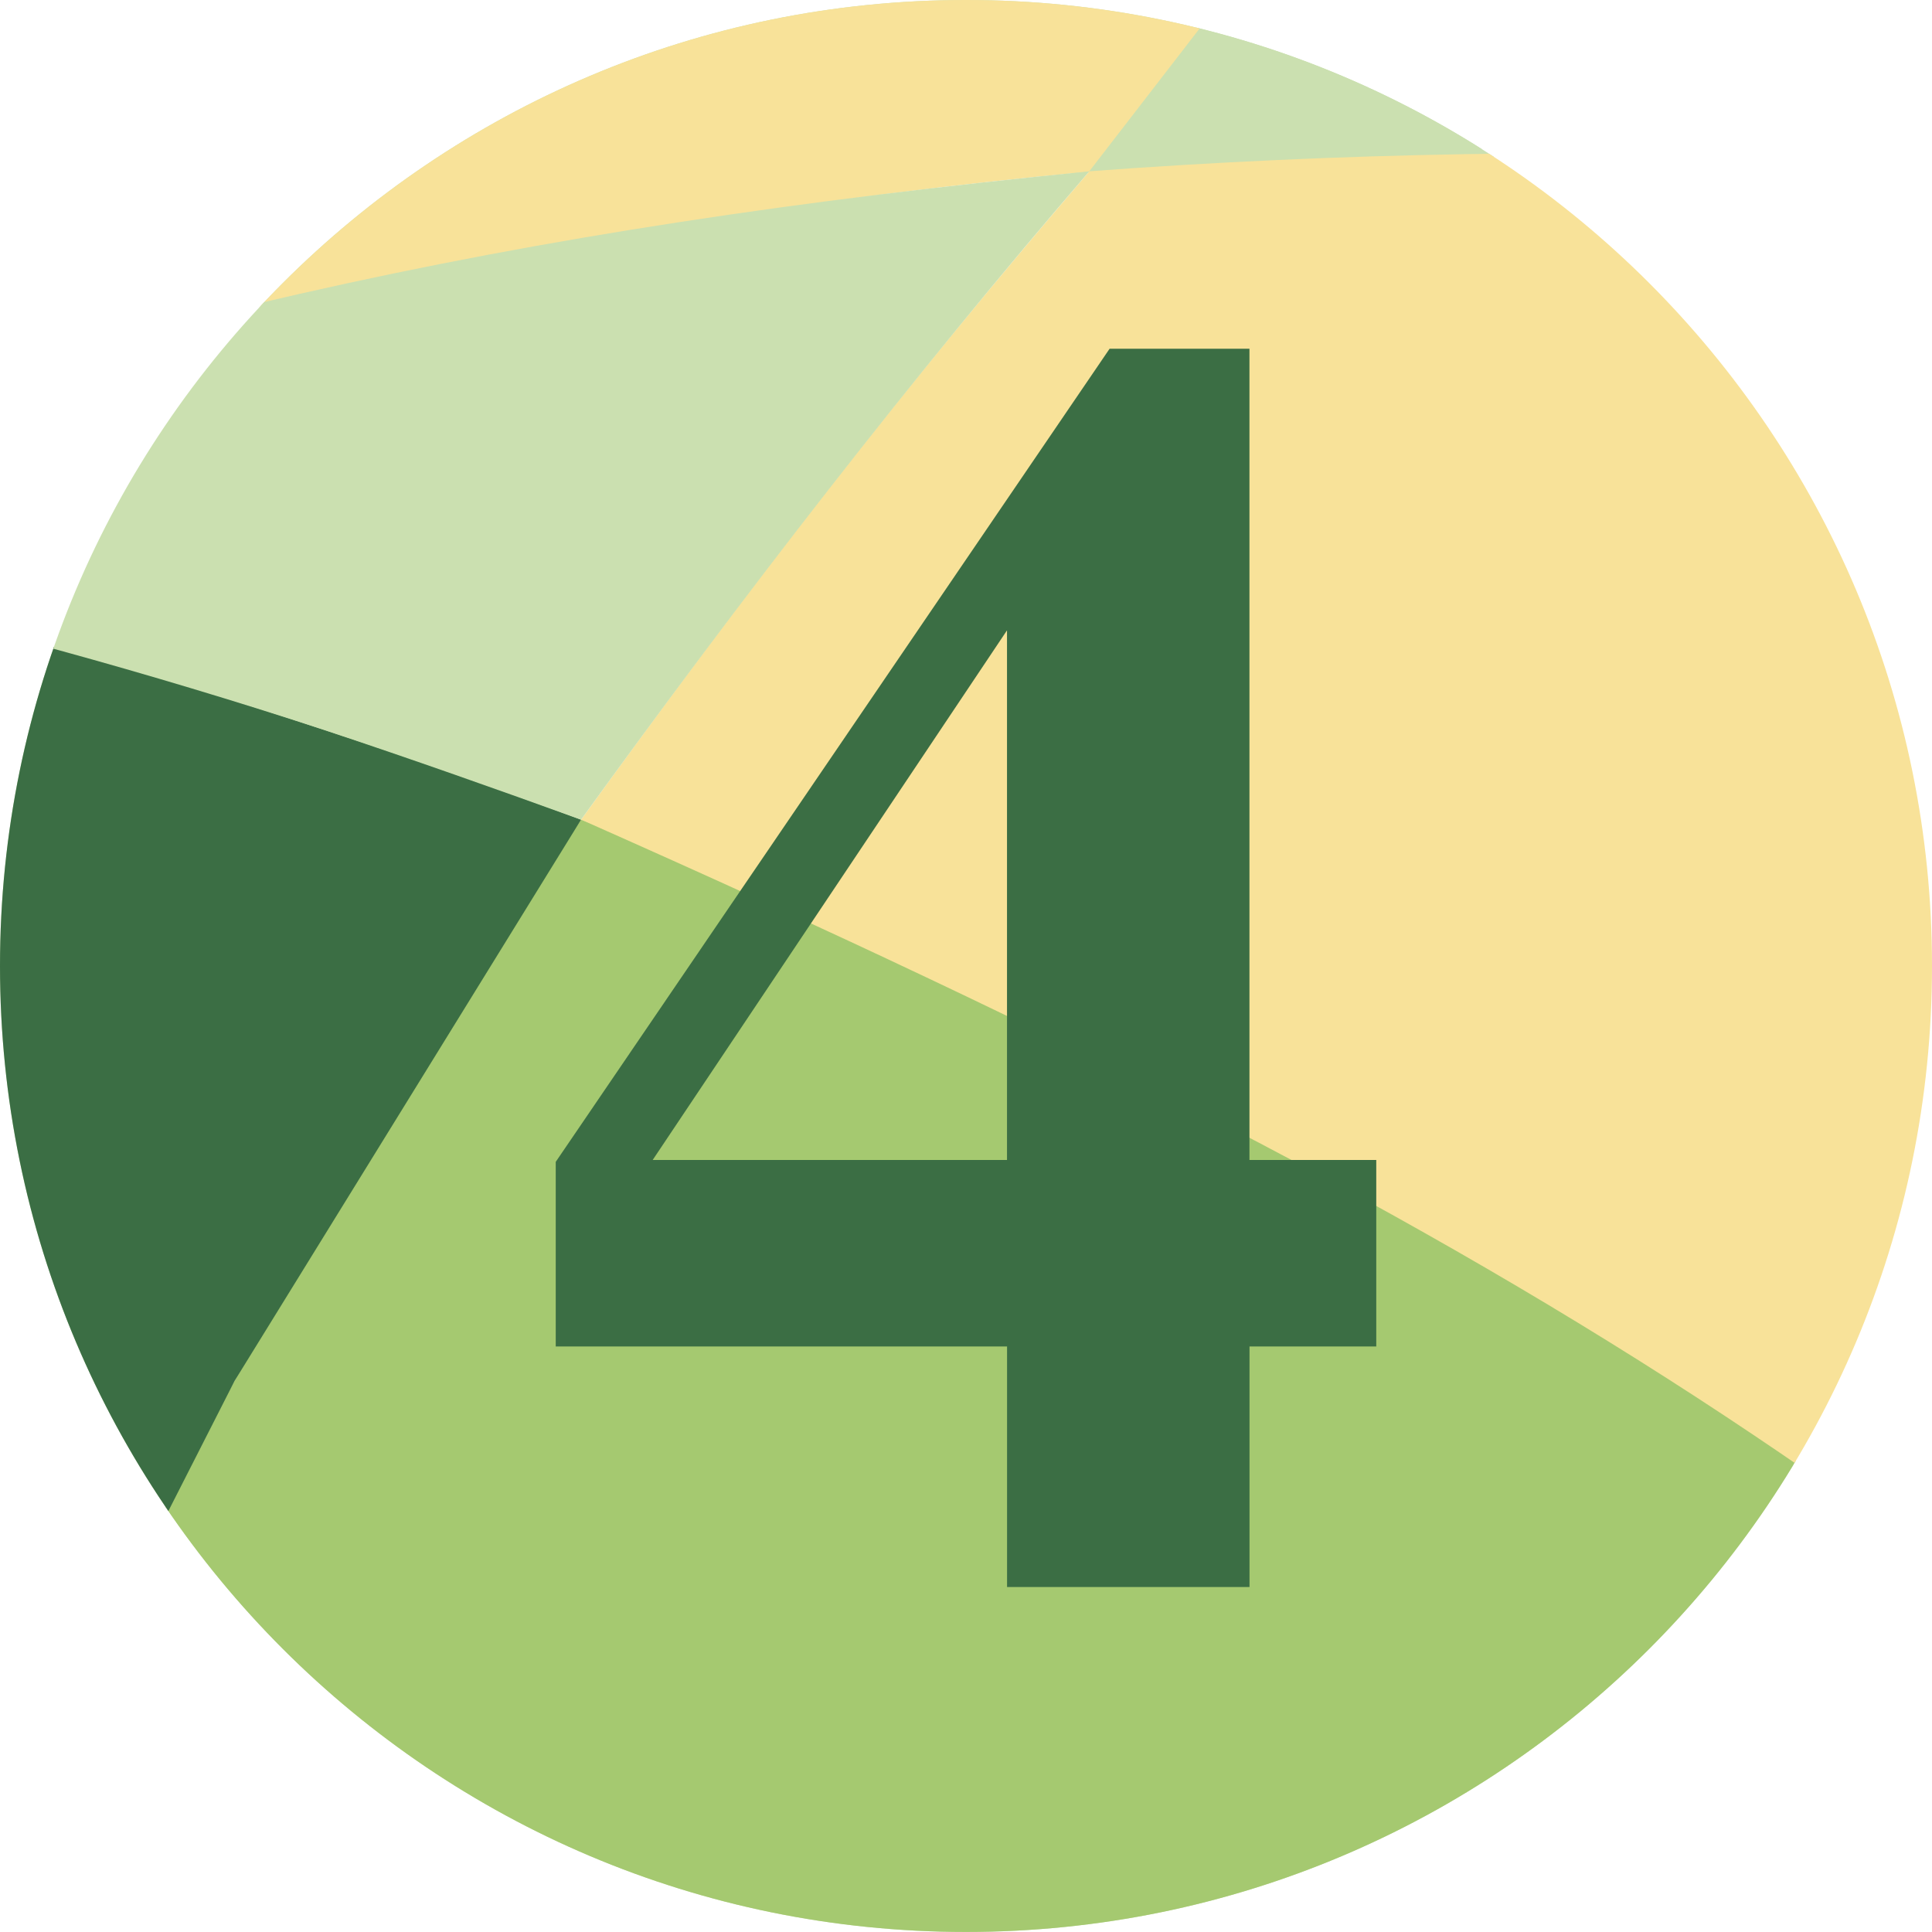 <?xml version="1.0" encoding="UTF-8"?>
<!DOCTYPE svg PUBLIC "-//W3C//DTD SVG 1.1//EN" "http://www.w3.org/Graphics/SVG/1.1/DTD/svg11.dtd">
<!-- Creator: CorelDRAW -->
<svg xmlns="http://www.w3.org/2000/svg" xml:space="preserve" width="8.81mm" height="8.81mm" version="1.1" style="shape-rendering:geometricPrecision; text-rendering:geometricPrecision; image-rendering:optimizeQuality; fill-rule:evenodd; clip-rule:evenodd"
viewBox="0 0 370.07 370.07"
 xmlns:xlink="http://www.w3.org/1999/xlink"
 xmlns:xodm="http://www.corel.com/coreldraw/odm/2003">
 <defs>
  <style type="text/css">
   <![CDATA[
    .fil0 {fill:none}
    .fil1 {fill:#66A7C0}
    .fil12 {fill:#5888B5}
    .fil9 {fill:#5284B0}
    .fil5 {fill:#4D6E95}
    .fil11 {fill:#4662A6}
    .fil4 {fill:#475398}
    .fil8 {fill:#465E8B}
    .fil2 {fill:#455296}
    .fil7 {fill:#F8E299;fill-rule:nonzero}
    .fil3 {fill:#CBE0B0;fill-rule:nonzero}
    .fil6 {fill:#A5C970;fill-rule:nonzero}
    .fil10 {fill:#3B6E44;fill-rule:nonzero}
   ]]>
  </style>
    <clipPath id="id0">
     <path d="M185.04 0c102.19,0 185.03,82.84 185.03,185.03 0,102.19 -82.84,185.03 -185.03,185.03 -102.19,0 -185.04,-82.84 -185.04,-185.03 0,-102.19 82.84,-185.03 185.04,-185.03z"/>
    </clipPath>
      <clipPath id="id1">
       <path d="M130.56 8.15l108.95 0c12.69,3.9 24.8,9.14 36.16,15.54l0 258.15 -248.34 0c-12.83,-20.86 -21.64,-44.45 -25.35,-69.71l0 -54.2c10.44,-71.12 61.34,-129.1 128.58,-149.78z"/>
      </clipPath>
      <clipPath id="id2">
       <path d="M185.04 0c102.19,0 185.03,82.84 185.03,185.03 0,102.19 -82.84,185.03 -185.03,185.03 -102.19,0 -185.04,-82.84 -185.04,-185.03 0,-102.19 82.84,-185.03 185.04,-185.03z"/>
      </clipPath>
 </defs>
 <g id="图层_x0020_1">
  <g id="_1885576763232">
   <g>
   </g>
   <g style="clip-path:url(#id0)">
    <g>
     <g>
      <g>
      </g>
     </g>
     <g style="clip-path:url(#id1)">
     </g>
     <g style="clip-path:url(#id2)">
      <polygon class="fil0" points="1.98,8.15 275.67,8.15 275.67,281.84 1.98,281.84 "/>
      <path class="fil1" d="M-290.01 88.94c-232.89,7.46 -448.72,93.82 -628.35,236.8l0 0.05c203.28,-147.04 432.23,-250.89 677.32,-300.39 -16.83,20.63 -33.16,41.82 -48.97,63.54z"/>
      <path class="fil2" d="M-408.39 280.13c-78.42,60.72 -150.77,131.1 -215.82,209.67 23.91,11.48 47.42,23.87 70.49,37.12 16.58,-8.6 33.31,-16.89 50.2,-24.8 26.49,-77.36 58.38,-151.57 95.14,-221.98z"/>
      <path class="fil3" d="M88.04 -7.52c141.92,0 280.18,18.07 413.23,52.2l0 0.06c-62.57,-10.77 -126.59,-16.45 -191.75,-16.45 -411.89,0 -795.77,225.26 -1040.15,607.46 -19.01,29.73 -93.8,-14.15 -110.9,17.2 -17.43,-2.84 21.73,69.23 4.06,67.32 -177.34,153.59 -324.28,351.69 -428.41,580.05 105.8,-232.01 253.09,-428.67 428.23,-580.12 88.05,-76.14 183.13,-140.86 283.52,-192.91 188.66,-97.81 396.05,-150.87 610.64,-150.87 154.9,0 304.27,27.34 444.77,78.01l0 -42.47c-204.16,-201.76 -468.96,-323.62 -758.37,-323.62 -600.34,0 -1100.97,526.48 -1162.74,1211.97l-230.97 0c296.47,-770.6 963.45,-1307.85 1738.84,-1307.85z"/>
      <path class="fil4" d="M-391.47 267.12c-122.61,91.65 -232.33,207.78 -323.73,345.06l18.44 0c46.15,-31.2 93.77,-59.54 142.63,-84.87 70.38,-36.49 143.37,-66.75 218.37,-90.35l0 -169.84 -55.7 0z"/>
      <path class="fil5" d="M-1271.26 768.43c-79.27,159.66 -131.26,339.8 -148.57,531.9l-230.97 0c66.29,-172.31 151.16,-332.91 251.57,-478.49 41.46,-20.61 84.17,-38.48 127.97,-53.41z"/>
      <path class="fil6" d="M-12.99 378.34c23.04,-1.22 46.2,-1.9 69.5,-1.9 154.9,0 304.27,27.34 444.77,78.01l0 -42.47c-112.49,-113.04 -244.8,-200.1 -389.97,-254.97 -46.79,69.15 -88.44,143.18 -124.29,221.33z"/>
      <path class="fil3" d="M234.8 -1.04c90.75,8.04 179.72,23.47 266.47,45.72l0 0.06c-62.69,-10.95 -142.33,-15.94 -192.09,-15.07 -49.75,0.87 -69.6,0.96 -104.25,3.55 9.79,-11.61 19.75,-23.03 29.86,-34.26z"/>
      <path class="fil7" d="M88.04 -7.52c80.36,0 98.94,2.3 146.76,6.48l-26.21 33.93c-102.06,9.43 -204.41,32.91 -299.98,68.95l-0.2 0c-54.06,-8.88 -109.32,-13.48 -165.5,-13.48 -11.78,0 -23.51,0.21 -35.21,0.61l51.96 -63.77c106.67,-21.5 248.01,-32.72 328.38,-32.72z"/>
      <path class="fil8" d="M-1271.26 768.43c116.64,-29.9 210.33,-53.72 433.79,-48.15 -267.89,217.69 -428.41,580.05 -428.41,580.05l-153.95 0c12.59,-177.53 71.46,-396.39 148.57,-531.9z"/>
      <path class="fil9" d="M-553.72 526.91l-34.97 -19.25 -35.51 -17.87c-39.36,47.53 -72.45,93.44 -106.42,145.96 58.2,-39.47 113.41,-74.39 176.91,-108.85z"/>
      <path class="fil7" d="M501.28 43.6c-98.61,-13.91 -196.92,-17.94 -292.62,-10.79 -36.23,42.21 -64.41,78.5 -97.35,124.19 189.95,84.18 263.53,134.9 389.97,254.97l0 -368.37z"/>
      <path class="fil10" d="M-12.99 378.34l57.93 -113.84 66.36 -107.49c-65.32,-23.61 -125.93,-43.4 -202.83,-55.17 -125.72,50.28 -205.65,89.38 -316.86,178.29 -39.49,77.75 -70.81,143.27 -95.14,221.98 188.52,-84.03 281.77,-104.14 490.53,-123.77z"/>
      <path class="fil3" d="M-91.39 101.84c70.05,11.72 136.78,30.61 202.69,55.17 31.06,-42.99 63.06,-84.39 97.35,-124.19 -110.79,10.96 -192.39,28.58 -300.04,69.02z"/>
      <path class="fil11" d="M-1003.88 391.32c119.93,18.6 252.9,50.81 379.67,98.47 108.47,-124.73 182.07,-188.24 271.4,-250.5 65.61,-45.73 136.03,-90.61 261.22,-137.45 -69.56,-8.98 -124.29,-17.63 -200.71,-12.87 -184.1,7.27 -312.43,53.75 -404.54,99.44 -87.91,43.6 -181.79,96.27 -307.05,202.91z"/>
      <path class="fil6" d="M-408.19 279.79c18.07,-13.94 36.3,-27.37 55.38,-40.5 66.03,-45.45 138.51,-88.93 261.22,-137.45 -69.97,-10.59 -124.16,-18.05 -200.48,-12.88 0,0 -72.37,116.59 -116.12,190.84z"/>
      <path class="fil12" d="M-837.65 720.21l107.02 -84.45c19.29,-26.53 31.38,-47.59 50.66,-74.13l55.6 -72.07c-110.76,-42.55 -234.23,-74.67 -371.11,-96.92 -114.07,111.94 -187.54,193.16 -275.77,375.79 157.68,-39.52 270.46,-49.62 433.61,-48.23z"/>
     </g>
    </g>
   </g>
   <path class="fil0" d="M185.04 0c102.19,0 185.03,82.84 185.03,185.03 0,102.19 -82.84,185.03 -185.03,185.03 -102.19,0 -185.04,-82.84 -185.04,-185.03 0,-102.19 82.84,-185.03 185.04,-185.03z"/>
   <path class="fil10" d="M263.62 257.91l0 -35.72 -24.29 0 0 -155.39 -26.79 0 -106.09 155.75 0 35.36 86.45 0 0 46.08 46.44 0 0 -46.08 24.29 0zm-70.73 -35.72l-67.87 0 67.87 -101.45 0 101.45z"/>
  </g>
 </g>
</svg>
